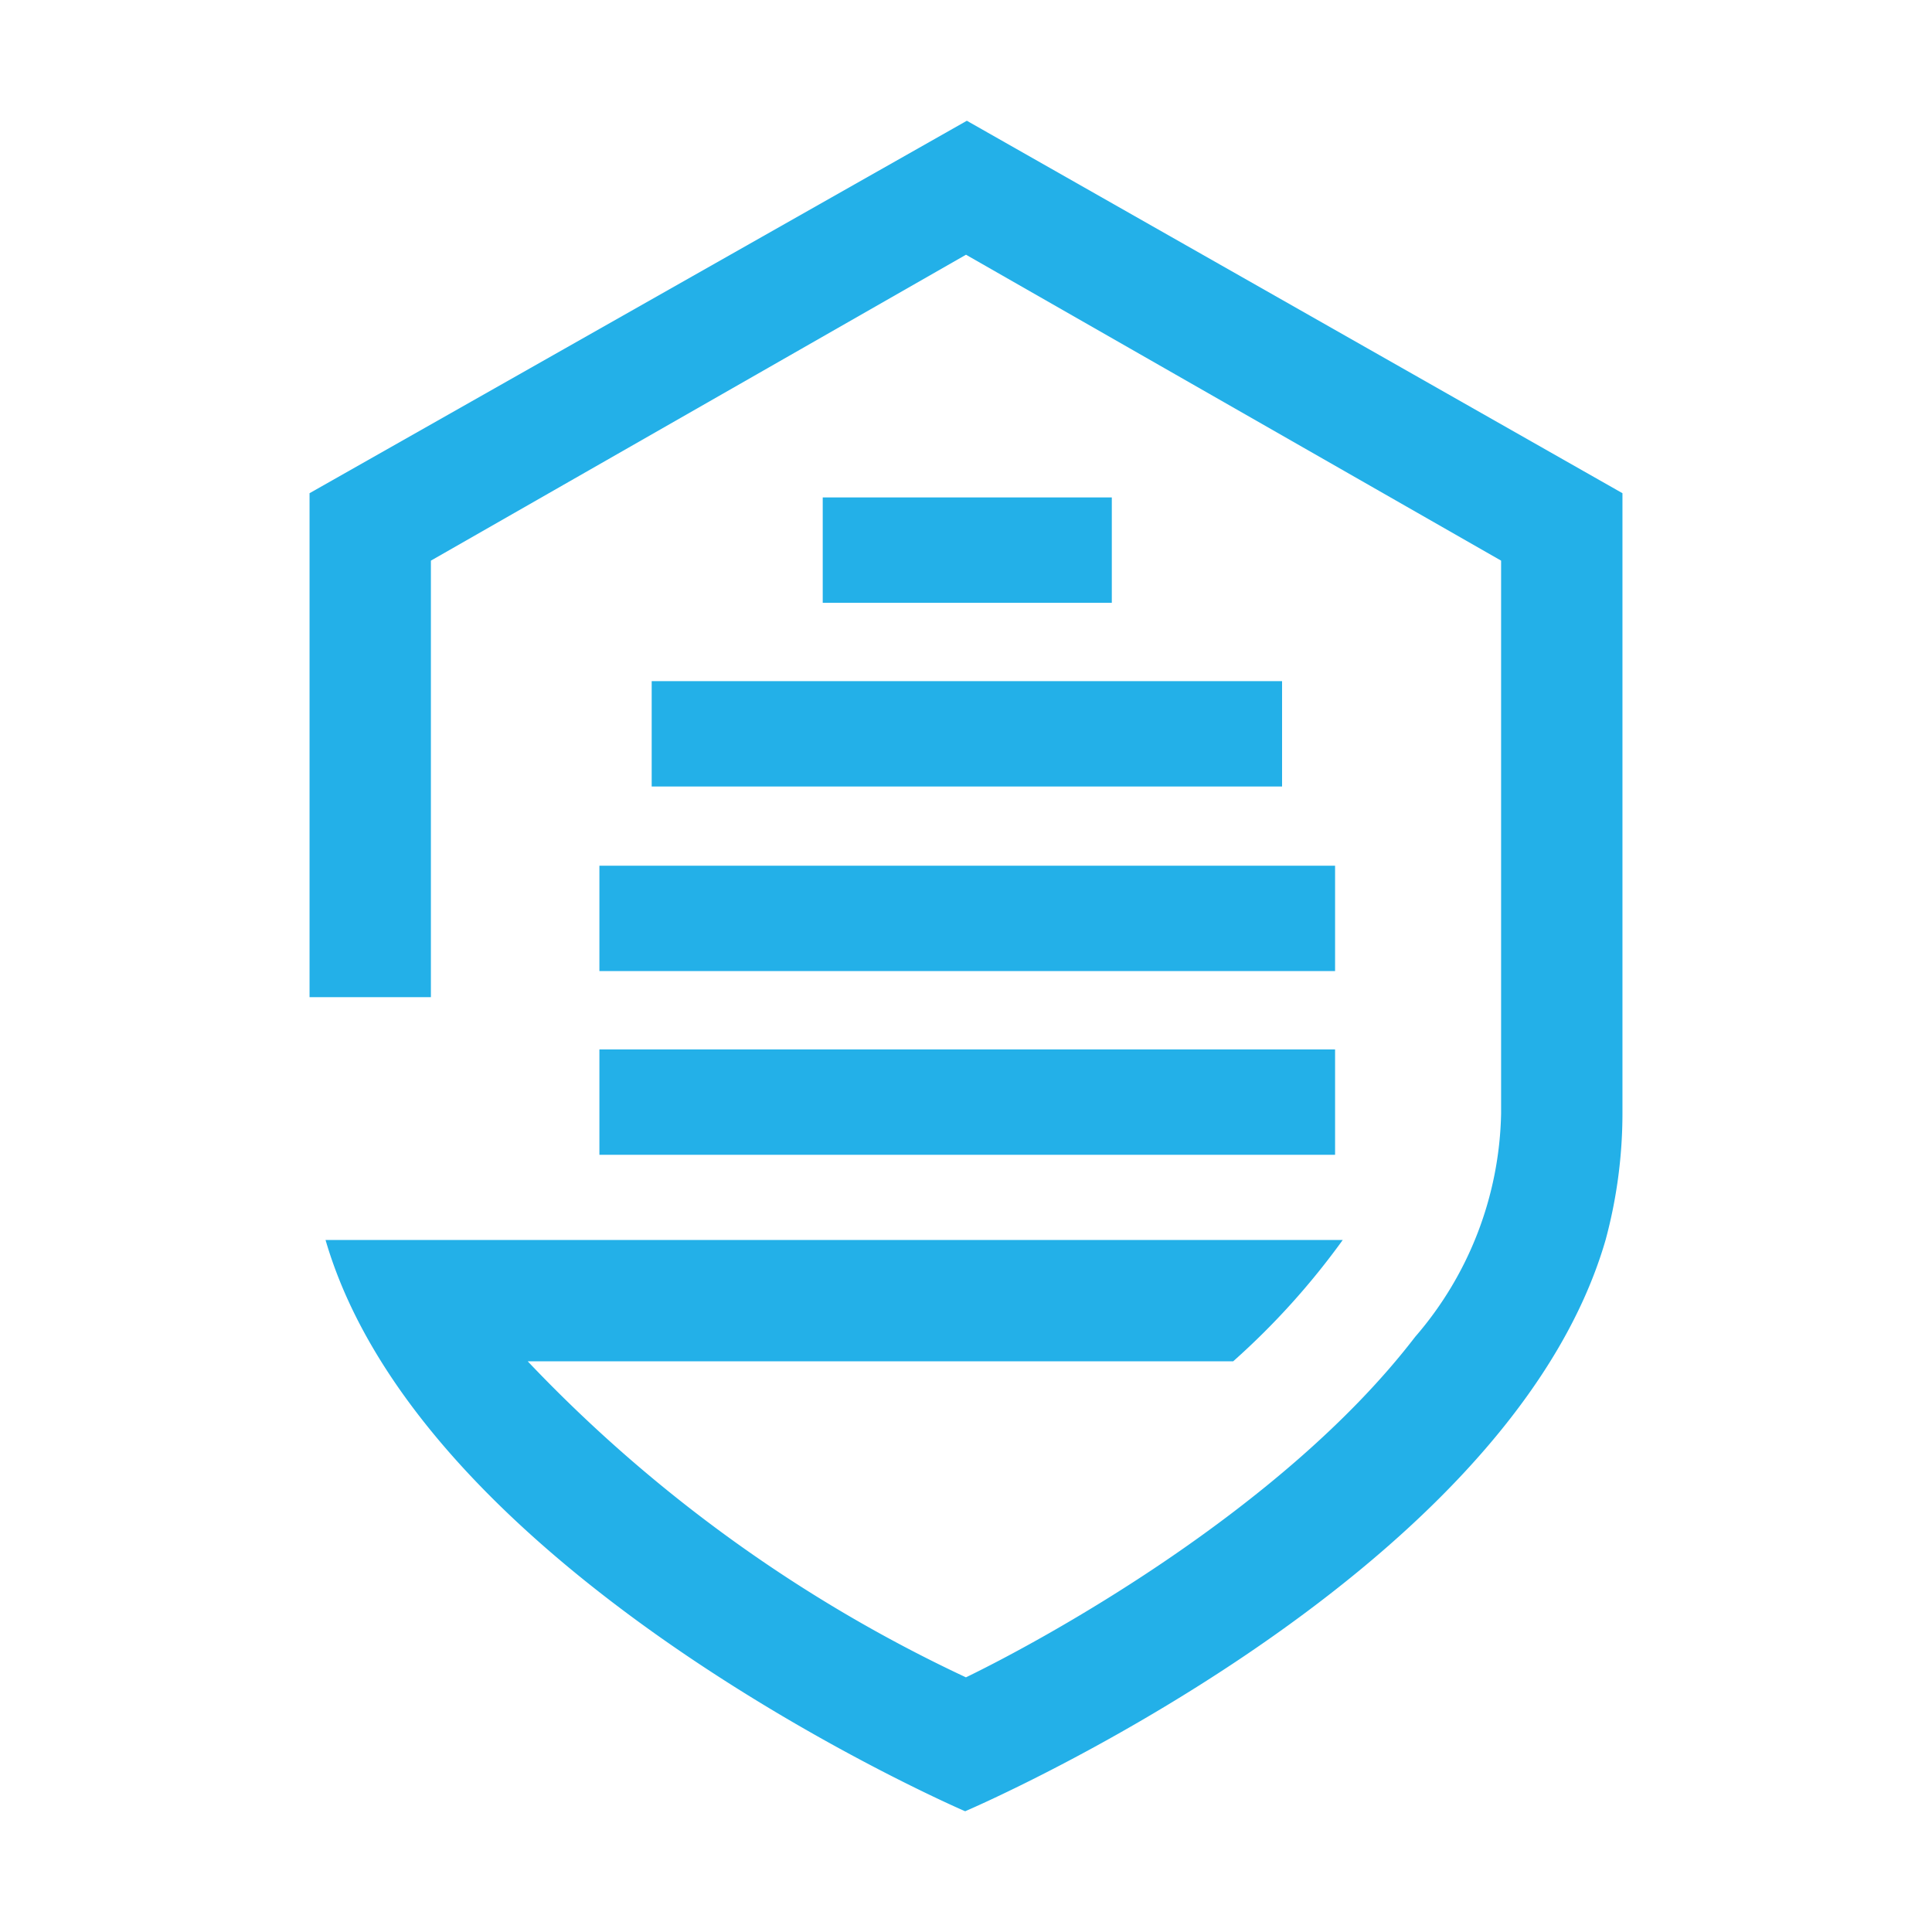 <?xml version="1.0" encoding="utf-8"?><!-- Скачано с сайта svg4.ru / Downloaded from svg4.ru -->
<svg width="800px" height="800px" viewBox="0 0 32 32" xmlns="http://www.w3.org/2000/svg"><title>file_type_wercker</title><path d="M16.014,2,5.127,8.169v8.347h2.01V9.286L16,4.219l8.863,5.067v9.157a5.82,5.82,0,0,1-1.424,3.7c-2.205,2.875-6.2,5.039-7.44,5.639a24.061,24.061,0,0,1-7.258-5.234H20.425a12.372,12.372,0,0,0,1.815-2.01H5.392C7.025,26.148,15.986,30,15.986,30s8.975-3.825,10.608-9.464a8.057,8.057,0,0,0,.279-2.094V8.169Z" style="fill:#23b0e8"/><rect x="10.794" y="11.282" width="10.441" height="1.745" style="fill:#23b0e8"/><rect x="9.928" y="14.339" width="12.185" height="1.745" style="fill:#23b0e8"/><rect x="9.928" y="17.382" width="12.185" height="1.745" style="fill:#23b0e8"/><rect x="13.627" y="8.239" width="4.788" height="1.745" style="fill:#23b0e8"/></svg>